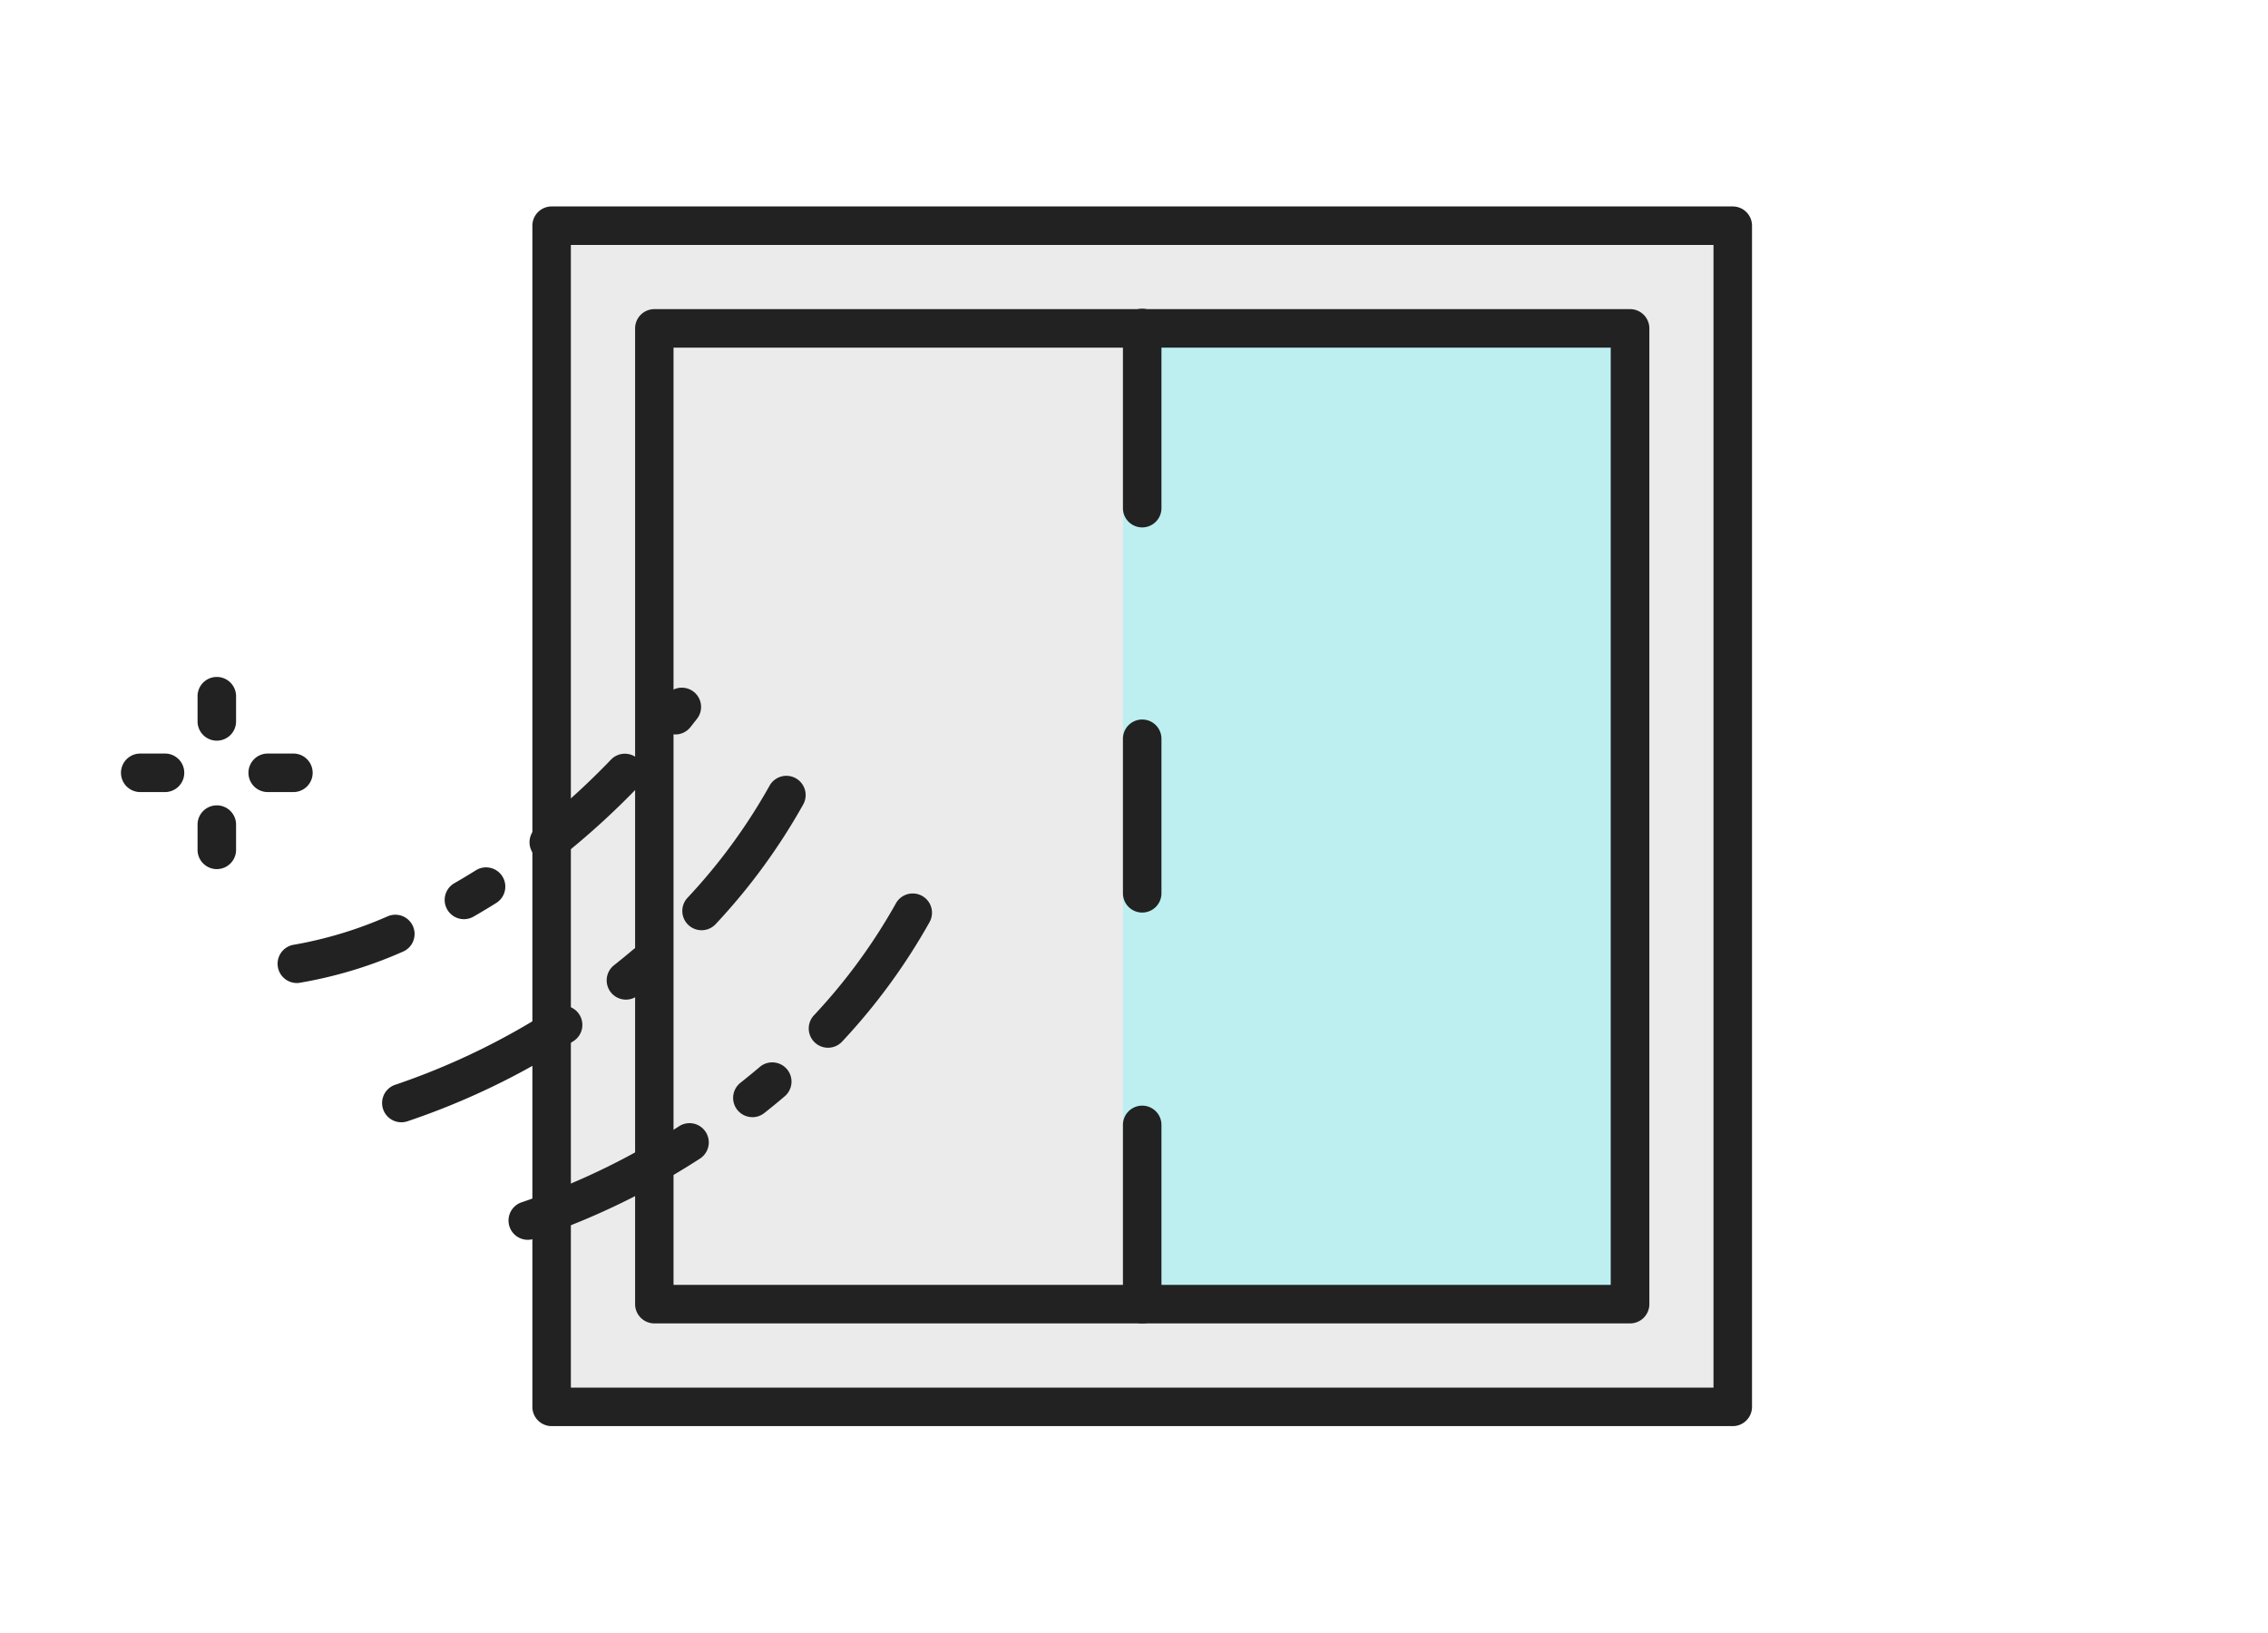 <svg xmlns="http://www.w3.org/2000/svg" width="207" height="149" viewBox="0 0 207 149">
  <g id="akiya-icon01" transform="translate(-143 -2759)">
    <rect id="長方形_23442" data-name="長方形 23442" width="207" height="149" transform="translate(143 2759)" fill="#fff"/>
    <g id="グループ_9114" data-name="グループ 9114" transform="translate(-1010.686 1601.365)">
      <rect id="長方形_23431" data-name="長方形 23431" width="107.802" height="107.802" transform="translate(1204.032 1178.234)" fill="#ebebeb"/>
      <path id="パス_8835" data-name="パス 8835" d="M1367.613,1287.793h-107.8a1.758,1.758,0,0,1-1.758-1.758v-107.8a1.758,1.758,0,0,1,1.758-1.758h107.8a1.758,1.758,0,0,1,1.758,1.758v107.8A1.758,1.758,0,0,1,1367.613,1287.793Zm-106.044-3.515h104.287V1179.991H1261.568Z" transform="translate(-55.779)" fill="#222"/>
      <rect id="長方形_23432" data-name="長方形 23432" width="46.285" height="89.054" transform="translate(1256.175 1187.608)" fill="#bdeff0"/>
      <path id="パス_8836" data-name="パス 8836" d="M1372.149,1292.33H1283.1a1.758,1.758,0,0,1-1.758-1.758v-89.054a1.758,1.758,0,0,1,1.758-1.758h89.054a1.758,1.758,0,0,1,1.758,1.758v89.054A1.758,1.758,0,0,1,1372.149,1292.33Zm-87.3-3.515h85.538v-85.539h-85.538Z" transform="translate(-69.69 -13.911)" fill="#222"/>
      <g id="グループ_9107" data-name="グループ 9107" transform="translate(1179.01 1220.401)">
        <path id="パス_8837" data-name="パス 8837" d="M1202.019,1312.535a1.758,1.758,0,0,1-.219-3.5,37.021,37.021,0,0,0,8.508-2.581,1.757,1.757,0,1,1,1.358,3.24,39.542,39.542,0,0,1-9.428,2.829A1.747,1.747,0,0,1,1202.019,1312.535Zm15.266-5.827a1.758,1.758,0,0,1-.876-3.282q.958-.55,1.95-1.17a1.757,1.757,0,1,1,1.87,2.975c-.7.442-1.392.854-2.069,1.243A1.756,1.756,0,0,1,1217.285,1306.708Zm7.747-5.262a1.757,1.757,0,0,1-1.093-3.135,68.057,68.057,0,0,0,6.749-6.145,1.757,1.757,0,1,1,2.533,2.435,71.588,71.588,0,0,1-7.1,6.465A1.75,1.75,0,0,1,1225.032,1301.446Zm11.548-11.6a1.759,1.759,0,0,1-1.371-2.856l.574-.728a1.757,1.757,0,1,1,2.779,2.151l-.609.774A1.759,1.759,0,0,1,1236.581,1289.85Z" transform="translate(-1200.266 -1285.583)" fill="#222"/>
      </g>
      <g id="グループ_9108" data-name="グループ 9108" transform="translate(1200.1 1239.148)">
        <path id="パス_8838" data-name="パス 8838" d="M1254.41,1363.79a1.757,1.757,0,0,1-.506-3.44,64.987,64.987,0,0,0,14.325-6.93,1.757,1.757,0,0,1,1.886,2.966,67.419,67.419,0,0,1-15.2,7.331A1.75,1.75,0,0,1,1254.41,1363.79Zm20.5-11.194a1.758,1.758,0,0,1-1.091-3.137q.884-.7,1.765-1.444a1.757,1.757,0,0,1,2.277,2.678q-.928.79-1.863,1.527A1.753,1.753,0,0,1,1274.911,1352.6Zm6.9-6.335a1.758,1.758,0,0,1-1.285-2.957,52.246,52.246,0,0,0,7.5-10.249,1.758,1.758,0,0,1,3.073,1.707,55.874,55.874,0,0,1-8,10.939A1.754,1.754,0,0,1,1281.812,1346.261Z" transform="translate(-1252.653 -1332.15)" fill="#222"/>
      </g>
      <g id="グループ_9109" data-name="グループ 9109" transform="translate(1188.56 1228.422)">
        <path id="パス_8839" data-name="パス 8839" d="M1225.746,1337.146a1.757,1.757,0,0,1-.506-3.44,65.009,65.009,0,0,0,14.326-6.93,1.757,1.757,0,1,1,1.886,2.966,67.4,67.4,0,0,1-15.2,7.331A1.75,1.75,0,0,1,1225.746,1337.146Zm20.5-11.194a1.758,1.758,0,0,1-1.091-3.138q.884-.7,1.764-1.444a1.758,1.758,0,0,1,2.277,2.678q-.928.79-1.863,1.526A1.755,1.755,0,0,1,1246.246,1325.952Zm6.9-6.335a1.758,1.758,0,0,1-1.285-2.957,52.244,52.244,0,0,0,7.5-10.248,1.758,1.758,0,0,1,3.073,1.708,55.854,55.854,0,0,1-8,10.939A1.752,1.752,0,0,1,1253.147,1319.618Z" transform="translate(-1223.988 -1305.506)" fill="#222"/>
      </g>
      <g id="グループ_9110" data-name="グループ 9110" transform="translate(1164.686 1226.41)">
        <path id="パス_8840" data-name="パス 8840" d="M1168.788,1304.024h-2.344a1.758,1.758,0,0,1,0-3.515h2.344a1.758,1.758,0,0,1,0,3.515Z" transform="translate(-1164.686 -1300.509)" fill="#222"/>
      </g>
      <g id="グループ_9111" data-name="グループ 9111" transform="translate(1176.404 1226.41)">
        <path id="パス_8841" data-name="パス 8841" d="M1197.894,1304.024h-2.344a1.758,1.758,0,1,1,0-3.515h2.344a1.758,1.758,0,0,1,0,3.515Z" transform="translate(-1193.792 -1300.509)" fill="#222"/>
      </g>
      <g id="グループ_9112" data-name="グループ 9112" transform="translate(1171.717 1231.097)">
        <path id="パス_8842" data-name="パス 8842" d="M1183.908,1318.01a1.758,1.758,0,0,1-1.758-1.758v-2.344a1.758,1.758,0,0,1,3.515,0v2.344A1.758,1.758,0,0,1,1183.908,1318.01Z" transform="translate(-1182.15 -1312.151)" fill="#222"/>
      </g>
      <g id="グループ_9113" data-name="グループ 9113" transform="translate(1171.717 1219.379)">
        <path id="パス_8843" data-name="パス 8843" d="M1183.908,1288.9a1.758,1.758,0,0,1-1.758-1.758V1284.8a1.758,1.758,0,0,1,3.515,0v2.344A1.758,1.758,0,0,1,1183.908,1288.9Z" transform="translate(-1182.15 -1283.045)" fill="#222"/>
      </g>
      <path id="パス_8844" data-name="パス 8844" d="M1393.7,1400.138a1.758,1.758,0,0,1-1.758-1.758v-16.4a1.758,1.758,0,0,1,3.515,0v16.4A1.758,1.758,0,0,1,1393.7,1400.138Z" transform="translate(-135.765 -121.719)" fill="#222"/>
      <path id="パス_8845" data-name="パス 8845" d="M1393.7,1310.476a1.758,1.758,0,0,1-1.758-1.758v-14.061a1.758,1.758,0,1,1,3.515,0v14.061A1.758,1.758,0,0,1,1393.7,1310.476Z" transform="translate(-135.765 -69.554)" fill="#222"/>
      <path id="パス_8846" data-name="パス 8846" d="M1393.7,1219.681a1.758,1.758,0,0,1-1.758-1.758v-16.4a1.758,1.758,0,1,1,3.515,0v16.4A1.758,1.758,0,0,1,1393.7,1219.681Z" transform="translate(-135.765 -13.911)" fill="#222"/>
    </g>
  </g>
</svg>
